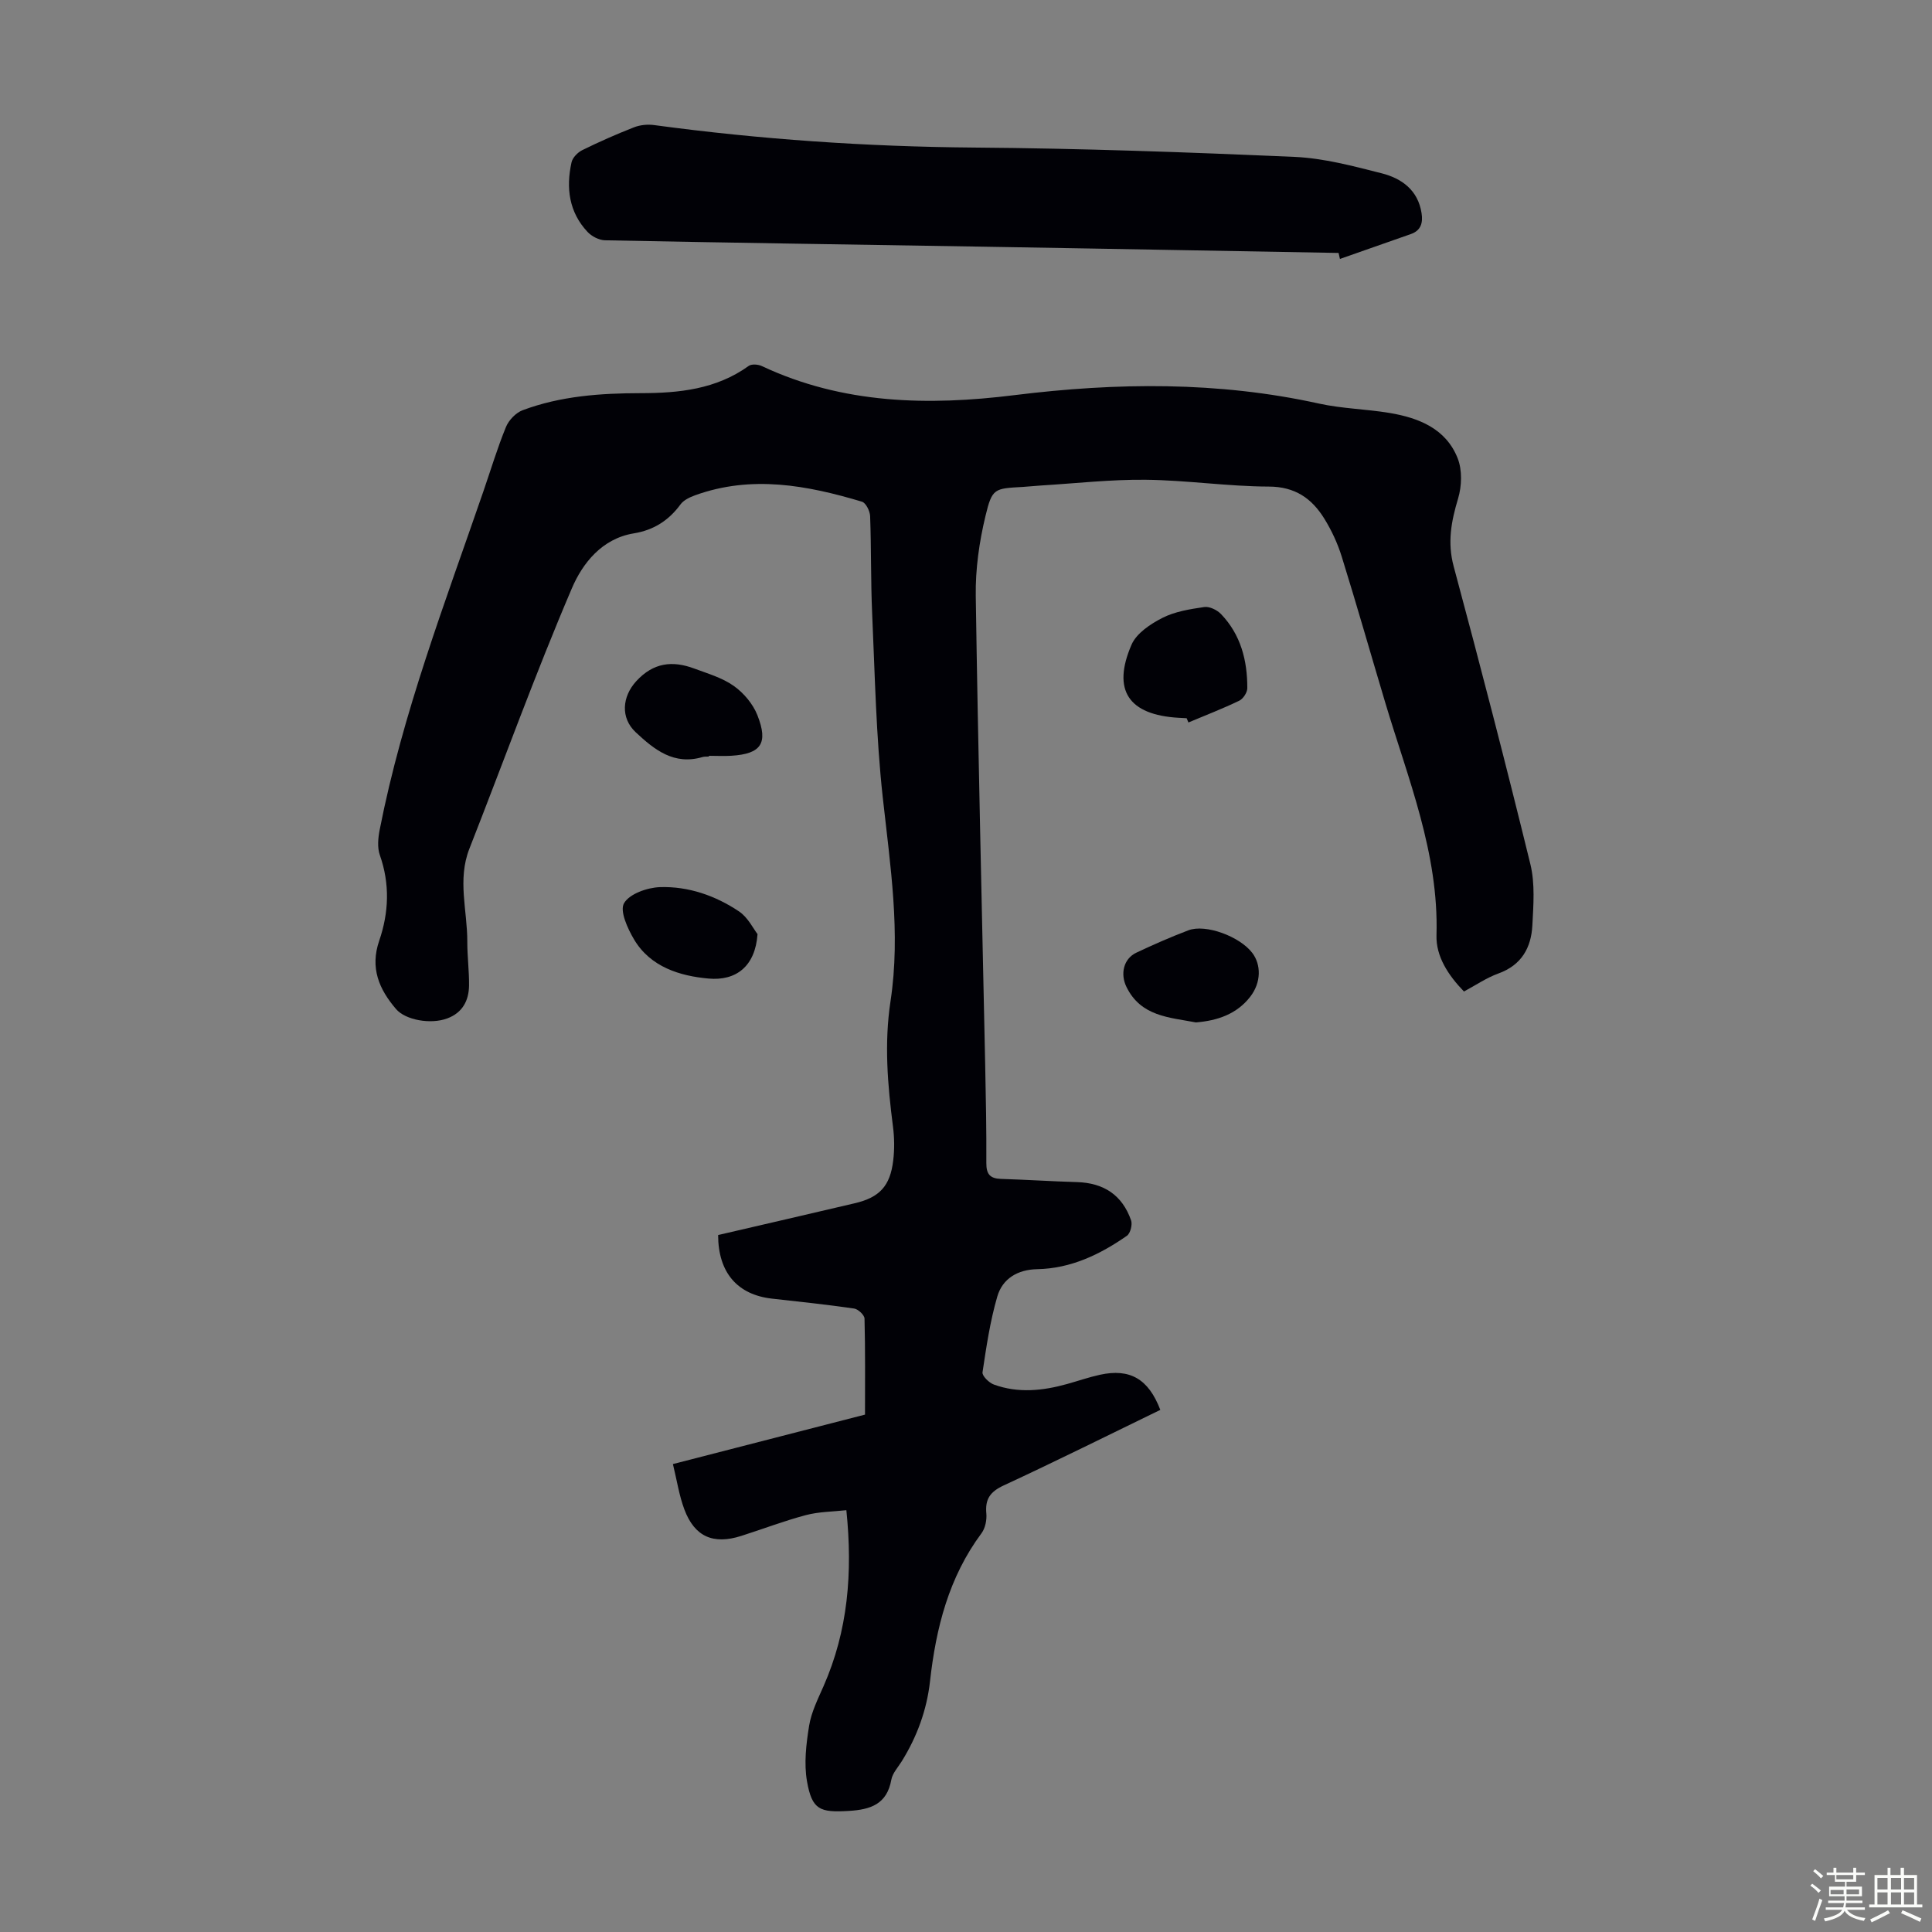 <svg enable-background="new 0 0 400 400" viewBox="0 0 400 400" xmlns="http://www.w3.org/2000/svg"><rect x="0" y="0" width="400" height="400" fill="#808080" stroke="none"/><path d="m374.8 390.4.4-.4c.7.5 1.3 1 1.8 1.4l-.5.5c-.5-.6-1.1-1.1-1.7-1.5zm1 7.3-.6-.3c.5-1.4 1.1-2.8 1.5-4.3.2.1.4.2.6.3-.5 1.3-1 2.8-1.5 4.3zm-.4-10.3.4-.4c.4.3 1 .8 1.7 1.4l-.5.5c-.4-.5-1-1-1.6-1.5zm2.5.3h1.7v-1h.6v1h3.5v-1h.6v1h1.8v.5h-1.8v1.4h-2v1h3.2v2h-3.2v.9h3.3v.5h-3.4c0 .3-.1.6-.1.9h4v.5h-3.7c.7.9 1.9 1.5 3.8 1.7-.1.2-.2.4-.3.6-2.1-.4-3.5-1.1-4-2.1-.4 1-1.8 1.7-4 2.2-.1-.2-.2-.4-.3-.6 2.1-.4 3.4-1 3.8-1.8h-3.4v-.5h3.6c.1-.3.1-.6.2-.9h-3.3v-.5h3.4c0-.3 0-.6 0-.9h-3.2v-2h3.3v-1h-2.1v-1.4h-1.7v-.5zm1.1 3.5v1h2.7c0-.3 0-.4 0-.4 0-.1 0-.2 0-.2 0-.1 0-.2 0-.3h-2.7zm1.2-3v.9h3.5v-.9zm4.7 3h-2.6v.6.4h2.6z" fill="#fbfcfa"/><path d="m393.6 386.7h.6v1.5h2.7v6.1h1.1v.6h-11v-.6h1.1v-6.1h2.7v-1.5h.6v1.5h2.1v-1.5zm-2.7 8.8.4.6c-1.2.6-2.5 1.3-3.8 1.9-.1-.2-.2-.4-.3-.6 1.2-.6 2.5-1.2 3.7-1.9zm-2.2-6.7v2.4h2.1v-2.4zm0 3v2.5h2.1v-2.5zm2.8-3v2.4h2.1v-2.4zm0 3v2.5h2.1v-2.5zm6 6.1c-1.4-.7-2.7-1.3-3.9-1.8l.3-.6c1.5.6 2.7 1.2 3.9 1.7zm-1.2-9.1h-2.1v2.4h2.1zm-2.1 3v2.5h2.1v-2.5z" fill="#fbfcfa"/><g fill="#010106"><path d="m240.23 291.9c-10.89 5.29-21.58 10.62-32.42 15.64-2.8 1.3-3.88 2.82-3.6 5.82.12 1.33-.22 3.02-.99 4.07-6.79 9.12-9.44 19.63-10.67 30.66-.67 5.98-2.7 11.5-5.88 16.61-.77 1.23-1.89 2.43-2.13 3.77-.91 5.08-4.3 6.19-8.8 6.46-5.99.36-7.62-.21-8.66-6.13-.65-3.71-.17-7.73.44-11.51.46-2.81 1.81-5.51 2.98-8.17 5.05-11.46 6.07-23.45 4.73-36.45-2.79.31-5.68.3-8.39 1.02-4.53 1.2-8.92 2.89-13.39 4.31-5.79 1.84-9.64.16-11.76-5.49-1.08-2.88-1.54-5.99-2.37-9.39 13.46-3.47 26.52-6.83 39.77-10.24 0-6.69.07-13.29-.1-19.88-.02-.74-1.32-1.96-2.15-2.08-5.64-.82-11.32-1.42-16.99-2.05-7.17-.8-11.16-5.38-11.17-13.17 9.39-2.18 18.85-4.36 28.29-6.58 5.12-1.2 7.33-3.55 7.96-8.85.28-2.31.25-4.72-.05-7.03-1.11-8.66-1.84-17.21-.5-26.01 2.13-14.07-.07-28.07-1.61-42.1-1.39-12.64-1.63-25.41-2.2-38.13-.3-6.71-.17-13.43-.42-20.14-.04-1.05-.87-2.74-1.69-2.99-11.38-3.41-22.86-5.55-34.54-1.33-1.1.4-2.36.99-3.02 1.88-2.45 3.35-5.58 5.34-9.69 6.01-6.6 1.08-10.61 6.22-12.8 11.35-7.6 17.76-14.16 35.95-21.23 53.94-2.52 6.42-.41 12.83-.43 19.24-.01 3.02.39 6.03.36 9.05-.03 3.15-1.36 5.66-4.48 6.83-3.46 1.31-8.68.34-10.61-1.9-3.55-4.13-5.44-8.55-3.51-14.17 2-5.83 2.24-11.76.13-17.74-.55-1.56-.36-3.55-.03-5.24 4.73-24.12 13.53-46.99 21.49-70.12 1.53-4.44 2.88-8.94 4.66-13.28.58-1.41 2.04-2.93 3.45-3.46 7.86-2.94 16.12-3.52 24.43-3.53 7.93-.01 15.63-.79 22.37-5.64.61-.44 1.97-.33 2.74.04 16.76 7.88 34.43 8.23 52.28 6.01 21.14-2.62 42.14-2.87 63.07 1.75 4.78 1.05 9.77 1.13 14.62 1.94 6.05 1.02 11.67 3.26 14.08 9.4.96 2.44.85 5.75.08 8.32-1.41 4.7-2.25 9.08-.91 14.05 5.51 20.5 10.84 41.05 15.88 61.66.98 4.02.63 8.44.41 12.65-.24 4.61-2.23 8.23-7.01 9.96-2.49.9-4.74 2.45-7.15 3.74-3.27-3.37-5.82-7.28-5.69-11.64.5-17.02-5.9-32.41-10.62-48.21-3.01-10.06-5.88-20.16-9-30.19-.85-2.74-2.1-5.43-3.61-7.87-2.59-4.18-6.05-6.62-11.51-6.63-8.48-.03-16.96-1.32-25.45-1.41-7.24-.08-14.5.75-21.74 1.19-1.23.07-2.45.22-3.68.29-5.93.34-6.38.23-7.77 6.03-1.29 5.36-2.09 11-2.01 16.5.48 32.33 1.28 64.66 1.95 96.99.14 6.83.28 13.65.24 20.48-.01 2.31.79 3.2 3.05 3.27 5.24.16 10.47.51 15.71.66 5.55.17 9.37 2.67 11.21 7.92.31.89-.15 2.69-.86 3.19-5.57 3.88-11.59 6.78-18.57 6.92-4.06.08-7.19 1.95-8.27 5.66-1.49 5.1-2.27 10.42-3.06 15.69-.11.74 1.35 2.18 2.36 2.54 5.03 1.83 10.12 1.29 15.17-.12 2.26-.63 4.49-1.41 6.78-1.91 6.19-1.35 10.04.83 12.5 7.27z"/><path d="m277.14 52.37c-10.05-.18-20.1-.36-30.15-.54-14.75-.26-29.51-.53-44.26-.77-25.82-.42-51.64-.8-77.46-1.31-1.24-.02-2.76-.81-3.63-1.74-3.85-4.1-4.48-9.12-3.31-14.4.21-.97 1.27-2.05 2.21-2.52 3.5-1.72 7.08-3.31 10.72-4.73 1.27-.5 2.84-.65 4.2-.46 21.96 2.96 43.99 4.47 66.17 4.65 22.12.17 44.25.96 66.36 1.93 6.07.27 12.13 1.89 18.07 3.4 4.14 1.05 7.53 3.48 8.26 8.26.31 1.98-.12 3.57-2.19 4.31-4.9 1.73-9.81 3.44-14.71 5.16-.09-.4-.18-.82-.28-1.24z"/><path d="m245.68 148.7c-.56-.03-1.11-.06-1.67-.09-10.34-.6-13.83-5.68-9.74-15.13 1.02-2.36 3.91-4.29 6.39-5.55 2.61-1.33 5.72-1.82 8.67-2.25 1.08-.16 2.64.6 3.46 1.45 4.1 4.26 5.47 9.61 5.45 15.35 0 .89-.86 2.21-1.68 2.6-3.43 1.65-6.99 3.02-10.51 4.5-.12-.3-.24-.59-.37-.88z"/><path d="m146.77 156.64c-.45.03-.92-.03-1.33.1-5.89 1.73-9.93-1.49-13.83-5.14-3.18-2.98-2.81-7.37.12-10.57 3.55-3.86 7.48-4.3 12-2.62 2.81 1.05 5.81 1.91 8.2 3.61 2.05 1.45 3.96 3.72 4.88 6.05 2.31 5.85.75 8.01-5.36 8.4-1.56.1-3.12.01-4.68.01z"/><path d="m247.59 211.68c-5.44-1.05-11.36-1.19-14.37-7.35-1.3-2.65-.64-5.82 2.05-7.09 3.53-1.67 7.12-3.24 10.77-4.63 3.58-1.36 10.66 1.28 13.24 4.69 1.83 2.42 1.87 6.09-.43 9.06-2.76 3.57-6.75 4.96-11.26 5.32z"/><path d="m156.84 193.4c-.48 6.73-4.5 9.71-10.13 9.2-5.88-.52-12.04-2.37-15.43-8.09-1.34-2.26-3.01-5.91-2.08-7.51 1.13-1.95 4.81-3.24 7.44-3.33 5.88-.19 11.49 1.76 16.38 5.04 1.84 1.24 2.95 3.58 3.82 4.69z"/></g></svg>